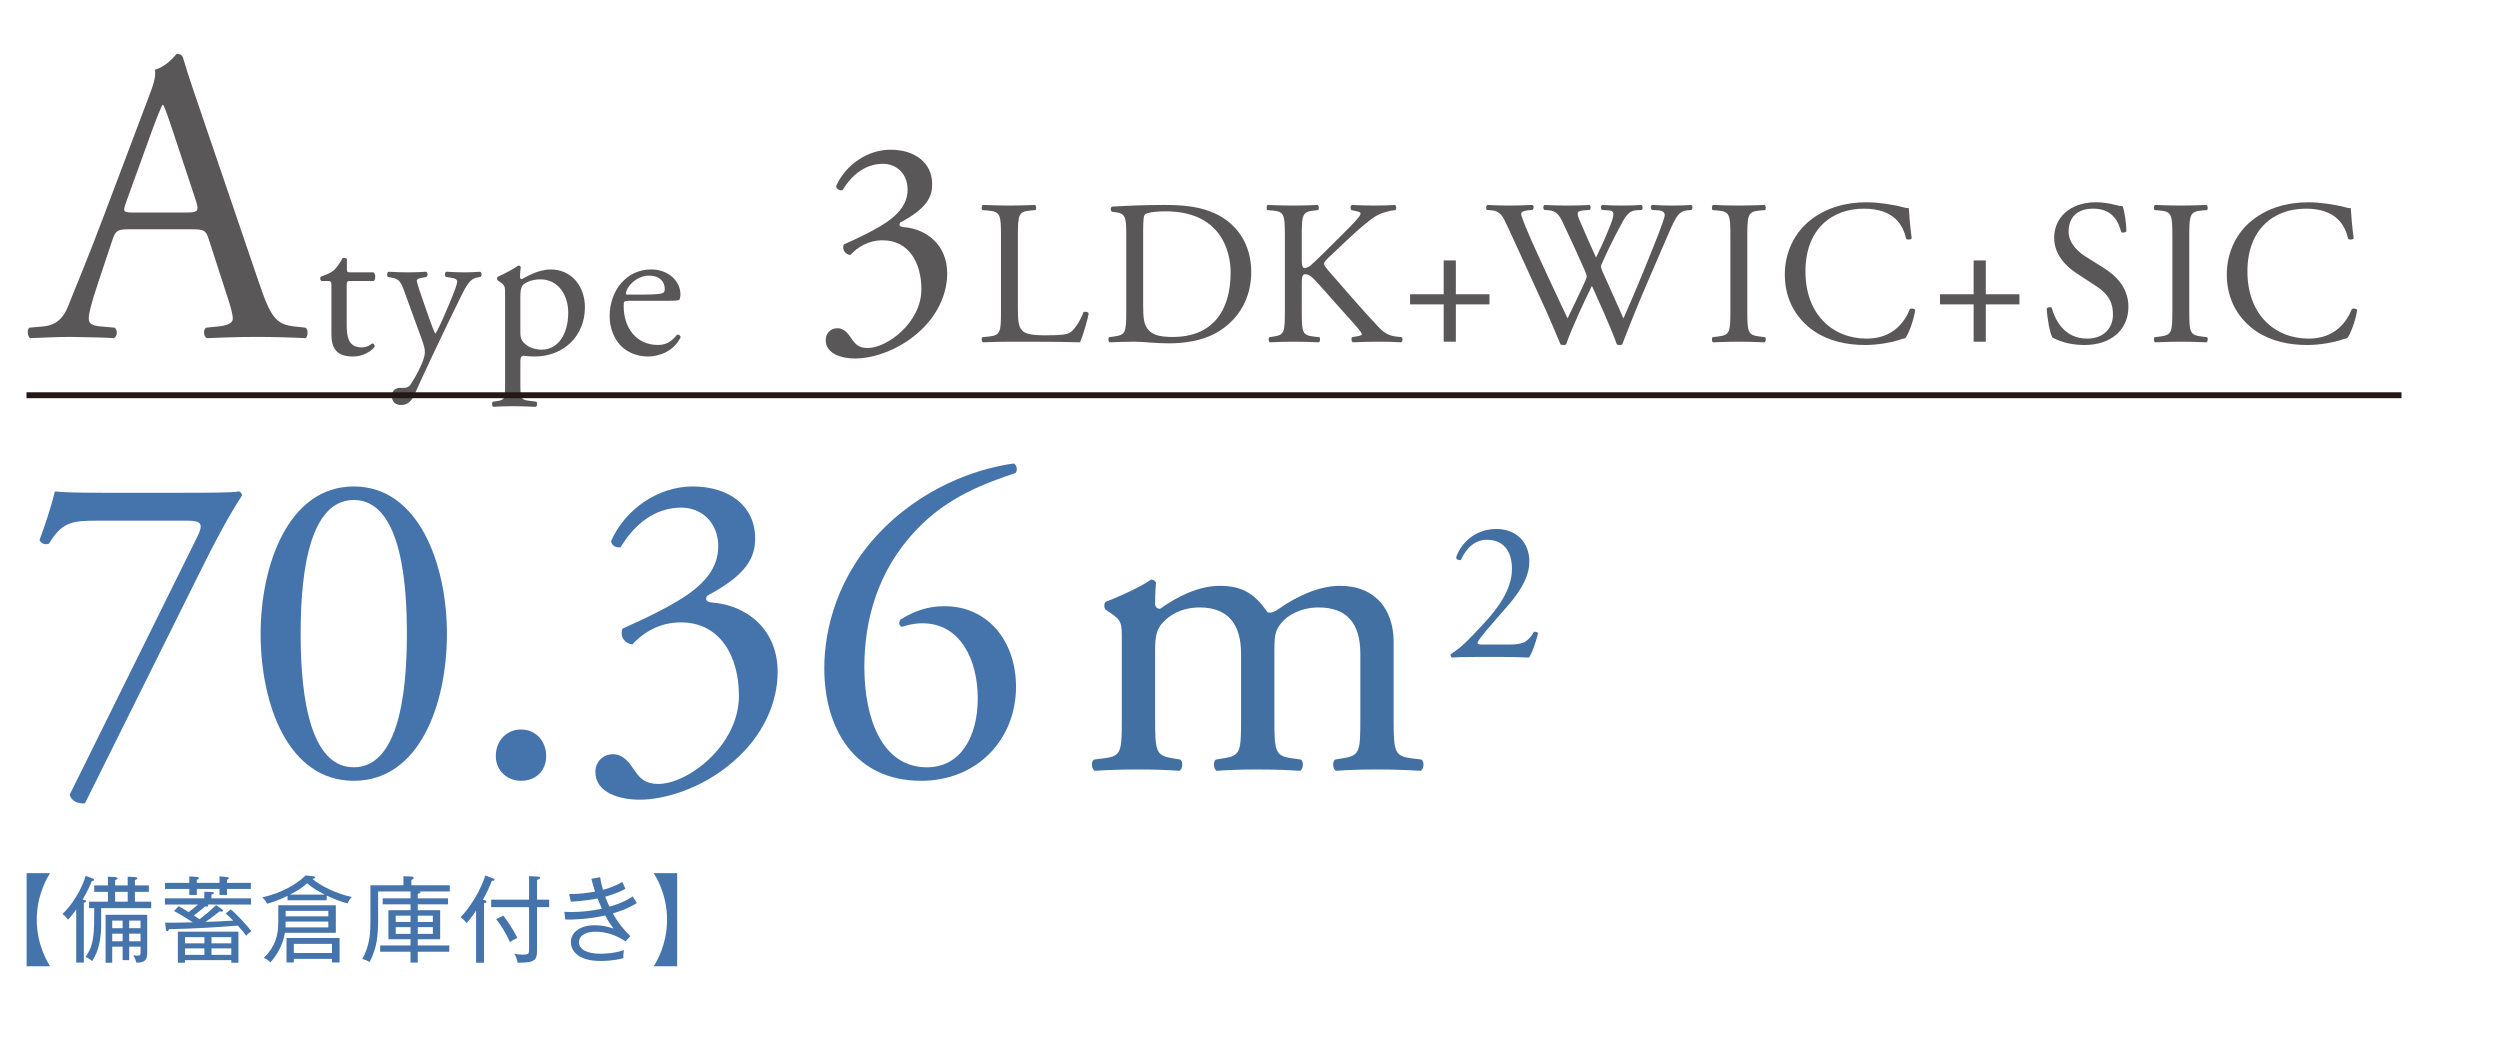 <?xml version="1.0" encoding="UTF-8"?>
<svg id="_レイヤー_2" data-name="レイヤー 2" xmlns="http://www.w3.org/2000/svg" viewBox="0 0 400 170">
  <defs>
    <style>
      .cls-1 {
        fill: #4573ab;
      }

      .cls-2 {
        fill: none;
        stroke: #231815;
        stroke-miterlimit: 10;
        stroke-width: .947px;
      }

      .cls-3 {
        fill: #595757;
      }

      .cls-4 {
        fill: #4270a3;
      }
    </style>
  </defs>
  <g>
    <path class="cls-1" d="M4.262,154.606v-14.909h3.765c-.225.33-2.145,3.239-2.145,7.454s1.92,7.125,2.145,7.455h-3.765Z"/>
    <path class="cls-1" d="M14.687,140.971c-.255.66-.645,1.545-1.455,2.94.436.135.54.165.54.285,0,.149-.239.21-.359.239v9.585h-1.215v-8.505c-.57.795-1.005,1.29-1.32,1.65-.12-.195-.345-.556-.885-.915,2.534-2.52,3.435-5.235,3.72-6.12l1.095.42c.09.03.255.105.255.226,0,.135-.075.149-.375.194ZM16.187,145.306c0,3.165,0,3.51-.06,4.11-.24,2.46-.915,3.63-1.396,4.364-.21-.194-.524-.465-1.034-.675,1.38-1.979,1.38-3.705,1.38-7.8h-.825v-1.035h3.015v-1.574h-2.189v-1.035h2.189v-1.396l1.185.075c.181.016.36.09.36.195,0,.15-.15.195-.39.285v.84h2.01v-1.396l1.155.075c.165.016.39.03.39.195,0,.135-.105.165-.39.27v.855h2.234v1.035h-2.234v1.574h2.609v1.035h-8.01ZM21.812,154.021c-.06-.345-.271-.825-.495-1.185.271.06.63.074.705.074.45,0,.465-.165.465-.54v-.899h-1.814v2.145h-1.051v-2.145h-1.664v2.564h-1.065v-7.664h6.66v6.18c0,1.154-.54,1.484-1.74,1.47ZM19.621,147.301h-1.664v1.215h1.664v-1.215ZM19.621,149.386h-1.664v1.215h1.664v-1.215ZM20.432,142.697h-2.01v1.574h2.01v-1.574ZM22.486,147.301h-1.814v1.215h1.814v-1.215ZM22.486,149.386h-1.814v1.215h1.814v-1.215Z"/>
    <path class="cls-1" d="M39.392,149.716c-.285-.375-.569-.765-1.335-1.62-3.555.271-6.524.48-11.01.57-.09.194-.149.33-.314.33-.15,0-.165-.136-.18-.24l-.136-1.125c1.995,0,2.13,0,4.425-.06-.585-.405-1.814-1.171-3-1.815l.75-.765c.525.285,1.17.689,1.575.944.766-.569,1.065-.81,1.515-1.215h-5.294v-.989h6.3v-1.051l1.229.045c.195,0,.3.045.3.15,0,.15-.09.165-.39.255v.601h6.33v.989h-6.945c.045.03.12.105.12.195,0,.104-.18.149-.285.149-.075,0-.149-.015-.24-.029-.165.135-1.005.87-1.8,1.439.271.181.646.436.915.601,1.035-.766,1.8-1.455,2.655-2.25l.93.63c.075.06.165.149.165.24,0,.119-.12.165-.24.165-.104,0-.18-.016-.3-.046-.75.631-1.035.825-2.25,1.695,1.995-.075,2.235-.09,4.44-.21-.615-.615-.915-.885-1.216-1.125l.811-.675c.975.78,2.58,2.55,3.3,3.479-.405.285-.585.465-.825.735ZM36.317,142.232v.96h-1.2v-.96h-3.63v.96h-1.2v-.96h-3.885v-.976h3.885v-1.035l1.215.091c.21.015.33.074.33.18,0,.149-.12.195-.345.27v.495h3.63v-1.05l1.2.12c.104.015.284.03.284.18,0,.12-.104.181-.284.271v.479h3.824v.976h-3.824ZM37.007,154.036v-.42h-7.409v.42h-1.141v-4.965h9.689v4.965h-1.14ZM32.702,149.941h-3.104v.99h3.104v-.99ZM32.702,151.741h-3.104v1.035h3.104v-1.035ZM37.007,149.941h-3.165v.99h3.165v-.99ZM37.007,151.741h-3.165v1.035h3.165v-1.035Z"/>
    <path class="cls-1" d="M55.622,144.541c-1.155-.271-2.266-.75-3.346-1.245v.75h-6.27v-.72c-.285.149-1.604.825-3.284,1.274-.181-.435-.315-.585-.766-1.02,3.285-.735,5.655-2.235,6.945-3.51l1.14.12c.24.029.36.09.36.194,0,.165-.165.195-.405.24,1.2,1.08,3.915,2.4,6.27,2.895-.33.375-.479.615-.645,1.021ZM45.587,149.251c-.39,2.295-1.529,3.824-2.31,4.725-.24-.24-.51-.48-1.065-.705,1.905-1.92,2.311-3.63,2.311-5.805v-2.625h9.209v4.41h-8.145ZM52.532,147.452h-6.825c-.015.18-.015.75-.015.93h6.84v-.93ZM52.532,145.742h-6.825v.869h6.825v-.869ZM53.117,153.991v-.569h-6.105v.569h-1.17v-3.914h8.49v3.914h-1.215ZM49.127,141.331c-.93.825-1.485,1.155-2.729,1.8h5.55c-1.29-.675-1.936-1.08-2.82-1.8ZM53.117,151.021h-6.105v1.455h6.105v-1.455Z"/>
    <path class="cls-1" d="M67.157,142.636c.074.03.104.075.104.135,0,.136-.15.181-.42.24v.721h4.845v.959h-4.845v.945h3.585v4.65h-3.585v.989h5.04v1.005h-5.04v1.74h-1.155v-1.74h-4.859v-1.005h4.859v-.989h-3.54v-4.65h3.54v-.945h-4.454v-.959h4.454v-1.096h-5.189v4.53c0,2.475-.15,4.409-1.365,6.779-.435-.3-.689-.39-1.17-.495,1.32-2.354,1.305-4.635,1.305-6.135v-5.669h5.28v-1.455l1.29.06c.135,0,.345.015.345.21,0,.18-.18.255-.359.33v.855h6.149v.989h-4.814ZM65.687,146.506h-2.369v1.005h2.369v-1.005ZM65.687,148.336h-2.369v1.08h2.369v-1.08ZM69.257,146.506h-2.415v1.005h2.415v-1.005ZM69.257,148.336h-2.415v1.08h2.415v-1.08Z"/>
    <path class="cls-1" d="M77.447,154.036h-1.275v-8.324c-.795,1.155-1.215,1.649-1.515,1.979-.255-.359-.585-.675-.96-.93,2.609-2.819,3.645-5.729,3.944-6.689l1.2.45c.18.06.285.119.285.225,0,.195-.315.18-.42.18-.45,1.125-.825,1.936-1.44,3.016.405.119.57.149.57.314,0,.195-.255.24-.39.255v9.524ZM87.871,143.942v1.199h-1.949v7.095c0,1.74-.96,1.755-3.105,1.8-.045-.375-.225-.96-.524-1.439.449.09.824.149,1.305.149.945,0,1.05-.135,1.05-.749v-6.855h-6.06v-1.199h6.06v-3.766l1.365.075c.314.015.39.09.39.21,0,.21-.345.285-.479.3v3.181h1.949ZM80.522,146.492c1.351,1.739,2.115,3.27,2.235,3.585-.42.194-.735.359-1.186.659-.524-1.305-1.604-3.015-2.189-3.659l1.14-.585Z"/>
    <path class="cls-1" d="M98.057,146.146c.825,1.5,1.68,2.521,2.805,3.646l-.779.824c-2.25-1.545-4.396-1.545-4.8-1.545-1.275,0-2.641.466-2.641,1.681,0,1.199,1.365,1.845,3.42,1.845.15,0,2.19,0,3.766-.585-.091.6-.105.734-.091,1.29-1.56.45-3.27.45-3.675.45-3.885,0-4.725-1.905-4.725-3.016,0-1.515,1.425-2.699,3.84-2.699,1.23,0,2.04.239,3,.54-.51-.69-.825-1.11-1.335-2.101-2.31.51-4.785.705-6.39.646l-.165-1.23c.27.016.615.03,1.125.03,1.635,0,3.285-.18,4.89-.54-.375-.81-.555-1.29-.689-1.62-.45.075-2.311.42-4.275.51l-.27-1.229c1.635.015,3.074-.195,4.14-.39-.225-.69-.405-1.335-.585-2.04l1.395-.271c.09.601.21,1.2.45,2.025.585-.135,1.74-.465,3.104-1.26.12.255.405.915.495,1.095-1.364.78-2.97,1.2-3.239,1.26.345.9.569,1.365.689,1.604,2.16-.63,3.09-1.229,3.705-1.635.195.315.45.705.675,1.05-1.515.99-3.465,1.561-3.84,1.665Z"/>
    <path class="cls-1" d="M108.347,139.697v14.909h-3.765c.226-.33,2.146-3.24,2.146-7.455s-1.92-7.124-2.146-7.454h3.765Z"/>
  </g>
  <g>
    <path class="cls-1" d="M15.542,83.308c-4.032,0-5.616.216-7.704,3.672-.504.216-1.225.072-1.513-.576.721-1.943,1.801-5.04,2.448-7.776,1.152.145,3.673.216,7.633.216h12.169c3.961,0,8.785,0,9.649-.216.288.072.504.36.504.648-2.017,3.096-4.104,6.912-6.769,12.312l-18.362,36.939c-1.151.144-2.231-.432-2.448-1.368l20.378-41.188c1.08-2.16.721-2.664-1.584-2.664h-14.401Z"/>
    <path class="cls-1" d="M71.51,101.381c0,11.305-4.393,23.546-14.905,23.546-10.514,0-14.905-12.241-14.905-23.546,0-10.873,4.392-23.546,14.905-23.546,10.513,0,14.905,12.673,14.905,23.546ZM48.107,101.381c0,6.769.576,21.386,8.497,21.386,7.92,0,8.496-14.617,8.496-21.386s-.576-21.386-8.496-21.386c-7.921,0-8.497,14.617-8.497,21.386Z"/>
    <path class="cls-1" d="M79.327,120.967c0-2.448,1.728-4.248,4.032-4.248,2.448,0,4.032,1.943,4.032,4.248,0,2.304-1.584,3.96-4.032,3.96-2.089,0-4.032-1.512-4.032-3.96Z"/>
    <path class="cls-1" d="M95.26,123.487c0-1.44,1.08-2.809,2.809-2.809,1.728,0,2.664,1.44,3.456,2.592.937,1.368,1.8,2.16,3.816,2.16,4.681,0,12.889-6.12,12.889-14.113,0-6.336-3.023-11.736-9.288-11.736-3.528,0-6.121,1.728-7.777,3.528-1.151-.145-2.016-1.152-1.584-2.521,2.736-1.224,8.641-3.889,11.521-6.265,1.584-1.296,3.816-3.456,3.816-6.912,0-3.816-2.665-6.192-5.905-6.192-4.248,0-7.488,2.664-9.721,6.336-.72.145-1.512-.288-1.512-1.008,2.232-5.041,7.488-8.713,13.033-8.713,5.904,0,10.009,3.168,10.009,8.28,0,2.953-1.152,5.761-7.705,9.217-.359.721,0,1.009.864,1.08,5.473.433,10.441,4.249,10.441,11.09,0,5.184-2.521,10.368-6.985,14.257-5.328,4.681-11.521,6.192-15.049,6.192-3.24,0-7.129-1.08-7.129-4.464Z"/>
    <path class="cls-1" d="M141.535,84.388c7.488-7.345,16.273-9.649,20.666-10.225.504.216.647,1.151.287,1.512-4.608,1.584-10.801,3.672-15.985,9.217-6.12,6.48-8.208,14.401-8.208,21.817,0,8.354,2.88,16.058,10.009,16.058,5.4,0,8.137-4.896,8.137-11.017,0-6.121-2.736-12.025-8.857-12.025-1.439,0-2.592.36-3.312.576-.433-.216-.504-.72-.217-1.152,2.089-1.296,4.249-2.16,7.057-2.16,6.913,0,11.449,5.545,11.449,12.89,0,8.425-6.192,15.049-15.193,15.049-10.513,0-15.481-8.208-15.481-18.001,0-6.121,2.017-15.05,9.649-22.538Z"/>
  </g>
  <g>
    <path class="cls-4" d="M217.653,104.608c0-4.896-2.16-7.416-6.696-7.416-2.736,0-4.969,1.224-5.977,2.52-.864,1.08-1.08,1.801-1.08,4.32v11.018c0,5.185.144,5.904,2.736,6.265l1.512.216c.504.36.36,1.584-.144,1.8-2.16-.144-4.249-.216-6.769-.216-2.593,0-4.536.072-6.553.216-.504-.216-.648-1.439-.145-1.8l1.297-.216c2.664-.433,2.736-1.08,2.736-6.265v-10.441c0-4.824-2.16-7.416-6.625-7.416-2.952,0-4.969,1.296-6.049,2.592-.72.864-1.08,1.8-1.08,4.104v11.161c0,5.185.145,5.832,2.736,6.265l1.296.216c.505.36.36,1.584-.144,1.8-1.944-.144-4.032-.216-6.553-.216-2.592,0-4.752.072-6.984.216-.504-.216-.648-1.439-.145-1.8l1.729-.216c2.664-.36,2.736-1.08,2.736-6.265v-12.602c0-2.808,0-3.168-1.944-4.464l-.647-.433c-.288-.288-.288-1.08.071-1.296,1.656-.576,5.761-2.448,7.201-3.528.288,0,.647.145.792.504-.145,1.656-.145,2.736-.145,3.385,0,.432.288.792.792.792,2.736-1.944,6.121-3.673,9.577-3.673,3.601,0,5.616,1.297,7.633,4.249.648.144,1.152-.145,1.8-.576,2.881-2.017,6.409-3.673,9.793-3.673,5.761,0,8.569,3.961,8.569,8.929v12.386c0,5.185.144,5.904,2.735,6.265l1.729.216c.504.36.36,1.584-.144,1.8-2.377-.144-4.465-.216-6.985-.216-2.592,0-4.536.072-6.552.216-.505-.216-.648-1.439-.145-1.8l1.296-.216c2.664-.433,2.736-1.08,2.736-6.265v-10.441Z"/>
    <path class="cls-4" d="M241.368,103.131c1.472,0,2.432-.192,3.008-.704.607-.544.832-.96,1.023-1.312.225-.096.576,0,.704.192-.416,1.6-.991,3.264-1.472,3.903-1.312-.063-2.656-.096-4.128-.096h-4.64c-1.792,0-2.848.032-3.552.096-.063-.031-.224-.16-.224-.416,0-.096.16-.224.352-.352,1.473-.96,2.528-2.048,4.896-4.607,2.112-2.272,4.576-5.376,4.576-8.8,0-2.912-1.408-4.672-4-4.672-1.92,0-3.296,1.312-4.159,3.2-.288.16-.769,0-.769-.416,1.024-2.815,3.552-4.512,6.432-4.512,3.2,0,5.28,2.144,5.28,5.216,0,1.983-.929,4.159-3.424,7.039l-1.952,2.24c-2.624,3.008-2.912,3.52-2.912,3.712,0,.224.16.288.992.288h3.968Z"/>
  </g>
  <path class="cls-3" d="M33.428,38.361c-.469-1.475-.737-1.676-2.747-1.676h-10.117c-1.675,0-2.077.201-2.546,1.608l-2.345,7.035c-1.006,3.015-1.475,4.824-1.475,5.562,0,.804.335,1.206,1.943,1.34l2.211.201c.469.335.469,1.406-.134,1.675-1.742-.134-3.819-.134-6.969-.201-2.211,0-4.623.134-6.432.201-.402-.269-.536-1.34-.134-1.675l2.211-.201c1.607-.134,3.082-.871,4.02-3.283,1.206-3.082,3.082-7.438,5.896-14.941l6.834-18.091c.938-2.411,1.34-3.685,1.139-4.757,1.608-.469,2.747-1.675,3.484-2.546.402,0,.871.134,1.005.604.871,2.947,1.943,6.029,2.948,8.978l9.18,26.935c1.942,5.763,2.813,6.768,5.694,7.103l1.81.201c.469.335.335,1.406,0,1.675-2.747-.134-5.093-.201-8.107-.201-3.216,0-5.762.134-7.705.201-.536-.269-.604-1.34-.134-1.675l1.942-.201c1.407-.134,2.346-.536,2.346-1.206,0-.737-.335-1.943-.871-3.551l-2.948-9.112ZM20.161,32.397c-.536,1.541-.469,1.608,1.407,1.608h8.241c1.943,0,2.077-.268,1.475-2.077l-3.618-10.921c-.536-1.608-1.14-3.417-1.541-4.222h-.135c-.2.335-.871,1.943-1.607,3.953l-4.222,11.658Z"/>
  <g>
    <path class="cls-3" d="M56.065,44.96c-.561,0-.594.099-.594.792v6.172c0,1.914.231,3.663,2.409,3.663.33,0,.627-.066.892-.165.297-.099.726-.462.825-.462.264,0,.396.363.33.561-.595.693-1.782,1.519-3.466,1.519-2.839,0-3.433-1.584-3.433-3.564v-7.558c0-.892-.033-.957-.693-.957h-.924c-.198-.133-.23-.495-.099-.693.957-.297,1.782-.727,2.112-1.023.429-.396,1.056-1.287,1.386-1.947.165-.066.562-.066.693.165v1.485c0,.594.033.627.594.627h3.664c.396.297.33,1.188.032,1.387h-3.729Z"/>
    <path class="cls-3" d="M62.697,63.376c0-.891.594-1.32,1.32-1.32h.627c.528,0,.858-.23,1.089-.594.958-1.485,1.617-2.871,1.915-3.664.099-.264.33-.957.33-1.419,0-.66-.133-1.056-.562-2.277l-2.574-7.062c-.562-1.552-.792-2.344-1.947-2.574l-.825-.165c-.198-.165-.165-.727.099-.825,1.057.065,2.047.099,3.136.099.892,0,1.815-.033,2.871-.099.265.099.298.66.066.825l-.825.165c-.462.099-.726.197-.726.429,0,.396.759,2.541.957,3.103l1.056,3.036c.198.528.825,2.277.957,2.344.1-.066.627-1.09,1.222-2.442l1.122-2.607c.726-1.717,1.155-2.938,1.155-3.301,0-.23-.198-.462-.792-.561l-1.023-.165c-.231-.165-.198-.727.065-.825,1.057.065,2.047.099,2.905.099.825,0,1.584-.033,2.508-.099.265.132.297.627.066.825l-.562.099c-1.089.198-1.683,1.155-2.805,3.498l-1.849,3.796c-1.089,2.211-3.796,7.954-5.413,11.552-.561,1.254-1.353,1.551-2.112,1.551-.957,0-1.452-.594-1.452-1.419Z"/>
    <path class="cls-3" d="M80.815,47.105c0-1.287,0-1.452-.892-2.046l-.297-.198c-.132-.132-.132-.495.033-.594.858-.363,2.409-1.155,3.268-1.782.198,0,.33.065.396.23-.065.595-.132,1.09-.132,1.519,0,.231.066.429.297.429.43-.197,2.509-1.551,4.621-1.551,3.333,0,5.479,2.706,5.479,6.04,0,4.587-3.366,7.888-8.053,7.888-.595,0-1.519-.065-1.815-.132-.297.066-.462.231-.462.924v3.466c0,2.344.065,2.641,1.254,2.806l1.287.165c.231.165.165.726-.066.825-1.584-.066-2.541-.1-3.696-.1-1.188,0-2.178.033-3.103.1-.23-.1-.297-.66-.065-.825l.692-.1c1.222-.165,1.255-.495,1.255-2.871v-14.192ZM83.258,53.245c0,1.056.33,1.452.99,1.979.66.495,1.683.727,2.376.727,2.706,0,4.291-2.509,4.291-5.941,0-2.64-1.485-5.313-4.456-5.313-1.419,0-2.442.528-2.806.924-.297.363-.396.858-.396,1.947v5.678Z"/>
    <path class="cls-3" d="M100.681,48.128c-.858,0-.892.066-.892.892,0,3.333,1.947,6.172,5.479,6.172,1.09,0,2.014-.33,3.037-1.618.33-.099.561.1.594.396-1.089,2.244-3.466,3.069-5.182,3.069-2.146,0-3.829-.924-4.786-2.178-.99-1.288-1.386-2.839-1.386-4.291,0-4.06,2.673-7.459,6.634-7.459,2.839,0,4.687,1.947,4.687,3.928,0,.462-.065.726-.132.857-.099.198-.562.231-1.947.231h-6.105ZM102.727,47.138c2.442,0,3.168-.132,3.433-.33.099-.065.198-.198.198-.627,0-.924-.627-2.079-2.542-2.079-1.947,0-3.63,1.782-3.663,2.871,0,.066,0,.165.23.165h2.344Z"/>
  </g>
  <g>
    <path class="cls-3" d="M132.109,54.386c0-.96.72-1.872,1.871-1.872,1.152,0,1.777.96,2.305,1.728.624.912,1.2,1.44,2.545,1.44,3.119,0,8.592-4.081,8.592-9.409,0-4.224-2.016-7.825-6.192-7.825-2.353,0-4.08,1.152-5.185,2.353-.768-.096-1.344-.768-1.056-1.68,1.823-.816,5.761-2.592,7.681-4.176,1.056-.864,2.544-2.304,2.544-4.608,0-2.544-1.776-4.128-3.937-4.128-2.832,0-4.992,1.776-6.48,4.224-.48.096-1.008-.192-1.008-.672,1.488-3.36,4.992-5.809,8.688-5.809,3.937,0,6.673,2.112,6.673,5.521,0,1.968-.768,3.84-5.137,6.145-.24.48,0,.672.576.72,3.648.288,6.961,2.832,6.961,7.393,0,3.456-1.681,6.913-4.656,9.505-3.553,3.12-7.682,4.128-10.033,4.128-2.16,0-4.752-.72-4.752-2.977Z"/>
    <path class="cls-3" d="M160.156,37.841c0-3.465-.066-3.994-2.146-4.159l-.824-.066c-.198-.132-.133-.726.066-.825,1.848.066,2.97.099,4.29.099,1.287,0,2.409-.033,4.06-.099.198.099.264.693.066.825l-.793.066c-1.947.165-2.013.693-2.013,4.159v11.486c0,2.079.099,2.938.692,3.564.363.363.99.759,3.598.759,2.806,0,3.499-.132,4.027-.429.66-.396,1.518-1.584,2.178-3.268.198-.165.825-.033.825.198,0,.363-.924,3.729-1.386,4.621-1.684-.066-4.818-.099-8.219-.099h-3.036c-1.386,0-2.442.033-4.29.099-.199-.099-.265-.627-.066-.825l.99-.099c1.914-.198,1.98-.66,1.98-4.125v-11.882Z"/>
    <path class="cls-3" d="M180.199,37.181c0-2.31-.164-3.003-1.551-3.201l-.727-.099c-.264-.165-.297-.693.033-.825,2.806-.165,5.479-.264,8.285-.264,2.771,0,5.115.198,7.26.99,4.456,1.617,6.701,5.38,6.701,9.736,0,4.192-2.014,7.789-5.776,9.835-2.146,1.155-4.852,1.584-7.394,1.584-2.111,0-4.225-.264-5.379-.264-1.387,0-2.574.033-4.126.099-.198-.099-.265-.627-.065-.825l.758-.099c1.915-.264,1.98-.66,1.98-4.125v-12.542ZM182.906,48.964c0,1.75.099,2.806.66,3.598.727,1.023,1.98,1.353,4.06,1.353,6.403,0,9.274-4.191,9.274-10.331,0-3.63-1.75-9.769-10.396-9.769-1.947,0-3.004.264-3.268.462-.264.198-.33,1.023-.33,2.508v12.179Z"/>
    <path class="cls-3" d="M205.576,37.841c0-3.465-.066-3.994-1.98-4.159l-.824-.066c-.199-.132-.133-.726.065-.825,1.617.066,2.673.099,4.159.099,1.287,0,2.408-.033,3.828-.099.197.099.264.693.066.825l-.628.066c-1.914.198-1.979.693-1.979,4.159v3.795c0,.627.065,1.254.428,1.254.298,0,.693-.198.925-.363.462-.396,1.32-1.254,1.683-1.584l3.564-3.532c.628-.594,2.245-2.277,2.575-2.739.165-.231.231-.396.231-.528,0-.132-.133-.231-.562-.33l-.892-.198c-.23-.231-.197-.66.066-.825,1.155.066,2.476.099,3.631.099,1.154,0,2.277-.033,3.268-.099.23.165.264.627.065.825-.858.066-2.146.396-3.069.924-.924.528-2.772,2.079-4.621,3.829l-2.971,2.805c-.461.462-.758.759-.758,1.023,0,.231.197.495.627,1.023,3.135,3.598,5.676,6.568,8.251,9.274.792.792,1.519,1.221,2.64,1.353l.892.099c.231.165.165.726-.065.825-.859-.066-2.146-.099-3.697-.099-1.354,0-2.508.033-4.026.099-.231-.066-.33-.627-.132-.825l.759-.132c.462-.066.792-.165.792-.33,0-.198-.23-.462-.462-.759-.627-.792-1.485-1.683-2.739-3.103l-2.641-2.97c-1.881-2.112-2.409-2.772-3.201-2.772-.495,0-.561.429-.561,1.584v4.258c0,3.465.065,3.928,1.914,4.125l.891.099c.198.132.133.726-.066.825-1.617-.066-2.738-.099-4.025-.099-1.354,0-2.477.033-3.829.099-.198-.099-.265-.594-.066-.825l.66-.099c1.749-.264,1.815-.66,1.815-4.125v-11.882Z"/>
    <path class="cls-3" d="M230.989,54.674v-5.974h-5.38v-1.618h5.38v-5.413h1.947v5.413h5.38v1.618h-5.38v5.974h-1.947Z"/>
    <path class="cls-3" d="M237.905,33.584c-.198-.198-.165-.66.099-.792.892.066,2.377.099,3.4.099.924,0,2.607-.033,3.762-.099.297.099.265.561.066.792l-.76.066c-.692.066-1.088.264-1.088.561,0,.396.692,2.079,1.716,4.422,1.849,4.126,3.796,8.251,5.71,12.311.792-1.65,1.684-3.499,2.541-5.347.297-.627.528-1.188.528-1.354s-.099-.462-.265-.858c-1.154-2.641-2.376-5.281-3.63-7.921-.495-1.023-.99-1.716-2.112-1.815l-.793-.066c-.23-.264-.197-.66.066-.792.957.066,2.211.099,3.531.099,1.65,0,2.872-.033,3.631-.099.23.099.264.528.066.792l-.858.066c-1.287.099-1.32.33-.692,1.815.692,1.618,1.617,3.697,2.541,5.743.627-1.287,1.221-2.542,1.947-4.324,1.188-2.805,1.023-3.168-.033-3.234l-.99-.066c-.23-.33-.165-.693.066-.792.891.066,1.881.099,3.102.099,1.09,0,2.41-.033,3.169-.099.231.099.265.528.065.792l-.957.066c-1.386.099-1.98,1.584-2.706,2.938-.692,1.221-2.079,4.092-2.574,5.248-.165.33-.297.66-.297.792,0,.132.065.396.231.792,1.121,2.541,2.277,5.017,3.365,7.525,1.023-2.311,2.014-4.621,2.971-6.964.66-1.584,2.41-5.974,2.641-6.568.43-1.188.99-2.607.99-3.003,0-.462-.396-.726-1.09-.759l-.957-.066c-.264-.297-.23-.66.033-.792,1.254.066,2.146.099,3.169.099,1.254,0,2.212-.033,3.069-.099.264.099.297.528.066.792l-.627.066c-1.65.165-1.947,1.155-3.928,5.743l-2.41,5.578c-1.451,3.367-2.771,6.601-4.125,10.133-.1.066-.23.099-.396.099-.164,0-.33-.033-.462-.099-1.056-2.938-2.97-7.063-3.993-9.374-1.188,2.409-3.169,6.634-4.126,9.374-.099.066-.231.099-.396.099-.166,0-.33-.033-.496-.099-.561-1.386-1.848-4.357-2.277-5.314-2.111-4.587-4.158-9.175-6.303-13.763-.627-1.354-1.023-2.245-2.41-2.376l-.792-.066Z"/>
    <path class="cls-3" d="M276.861,37.907c0-3.499-.066-4.06-2.014-4.225l-.824-.066c-.199-.132-.133-.726.065-.825,1.65.066,2.772.099,4.159.099,1.32,0,2.441-.033,4.092-.099.198.099.264.693.066.825l-.825.066c-1.947.165-2.013.726-2.013,4.225v11.75c0,3.499.065,3.96,2.013,4.191l.825.099c.197.132.132.726-.066.825-1.65-.066-2.771-.099-4.092-.099-1.387,0-2.509.033-4.159.099-.198-.099-.265-.627-.065-.825l.824-.099c1.947-.231,2.014-.693,2.014-4.191v-11.75Z"/>
    <path class="cls-3" d="M289.731,35.168c2.409-1.881,5.479-2.805,8.911-2.805,1.782,0,4.291.363,5.842.792.396.099.627.165.924.132.033.759.199,2.838.463,4.852-.166.231-.66.264-.892.066-.495-2.245-1.979-4.819-6.766-4.819-5.05,0-9.341,3.202-9.341,10.034,0,6.931,4.39,10.759,9.803,10.759,4.258,0,6.139-2.772,6.898-4.72.23-.165.726-.099.857.132-.23,1.716-1.089,3.895-1.584,4.521-.396.066-.792.198-1.155.33-.726.264-3.103.759-5.215.759-2.97,0-5.809-.594-8.218-2.211-2.641-1.815-4.688-4.819-4.688-9.077,0-3.663,1.65-6.799,4.159-8.746Z"/>
    <path class="cls-3" d="M315.781,54.674v-5.974h-5.379v-1.618h5.379v-5.413h1.947v5.413h5.381v1.618h-5.381v5.974h-1.947Z"/>
    <path class="cls-3" d="M333.516,55.202c-2.772,0-4.521-.858-5.148-1.221-.396-.727-.825-3.07-.892-4.621.165-.231.66-.297.792-.099.495,1.683,1.849,4.917,5.678,4.917,2.771,0,4.125-1.815,4.125-3.795,0-1.452-.297-3.069-2.707-4.621l-3.135-2.046c-1.65-1.089-3.564-2.971-3.564-5.677,0-3.136,2.442-5.677,6.732-5.677,1.023,0,2.212.198,3.07.429.429.132.891.198,1.154.198.297.792.595,2.64.595,4.026-.132.198-.66.297-.825.099-.43-1.584-1.32-3.729-4.488-3.729-3.234,0-3.928,2.146-3.928,3.664,0,1.914,1.584,3.3,2.805,4.06l2.641,1.65c2.08,1.287,4.125,3.201,4.125,6.337,0,3.63-2.738,6.106-7.029,6.106Z"/>
    <path class="cls-3" d="M347.576,37.907c0-3.499-.066-4.06-2.014-4.225l-.824-.066c-.199-.132-.133-.726.065-.825,1.65.066,2.772.099,4.159.099,1.32,0,2.441-.033,4.092-.099.198.099.264.693.066.825l-.825.066c-1.947.165-2.013.726-2.013,4.225v11.75c0,3.499.065,3.96,2.013,4.191l.825.099c.197.132.132.726-.066.825-1.65-.066-2.771-.099-4.092-.099-1.387,0-2.509.033-4.159.099-.198-.099-.265-.627-.065-.825l.824-.099c1.947-.231,2.014-.693,2.014-4.191v-11.75Z"/>
    <path class="cls-3" d="M360.446,35.168c2.409-1.881,5.479-2.805,8.911-2.805,1.782,0,4.291.363,5.842.792.396.099.627.165.924.132.033.759.199,2.838.463,4.852-.166.231-.66.264-.892.066-.495-2.245-1.979-4.819-6.766-4.819-5.05,0-9.341,3.202-9.341,10.034,0,6.931,4.39,10.759,9.803,10.759,4.258,0,6.139-2.772,6.898-4.72.23-.165.726-.099.857.132-.23,1.716-1.089,3.895-1.584,4.521-.396.066-.792.198-1.155.33-.726.264-3.103.759-5.215.759-2.97,0-5.809-.594-8.218-2.211-2.641-1.815-4.688-4.819-4.688-9.077,0-3.663,1.65-6.799,4.159-8.746Z"/>
  </g>
  <line class="cls-2" x1="4.238" y1="63.237" x2="384.238" y2="63.237"/>
</svg>